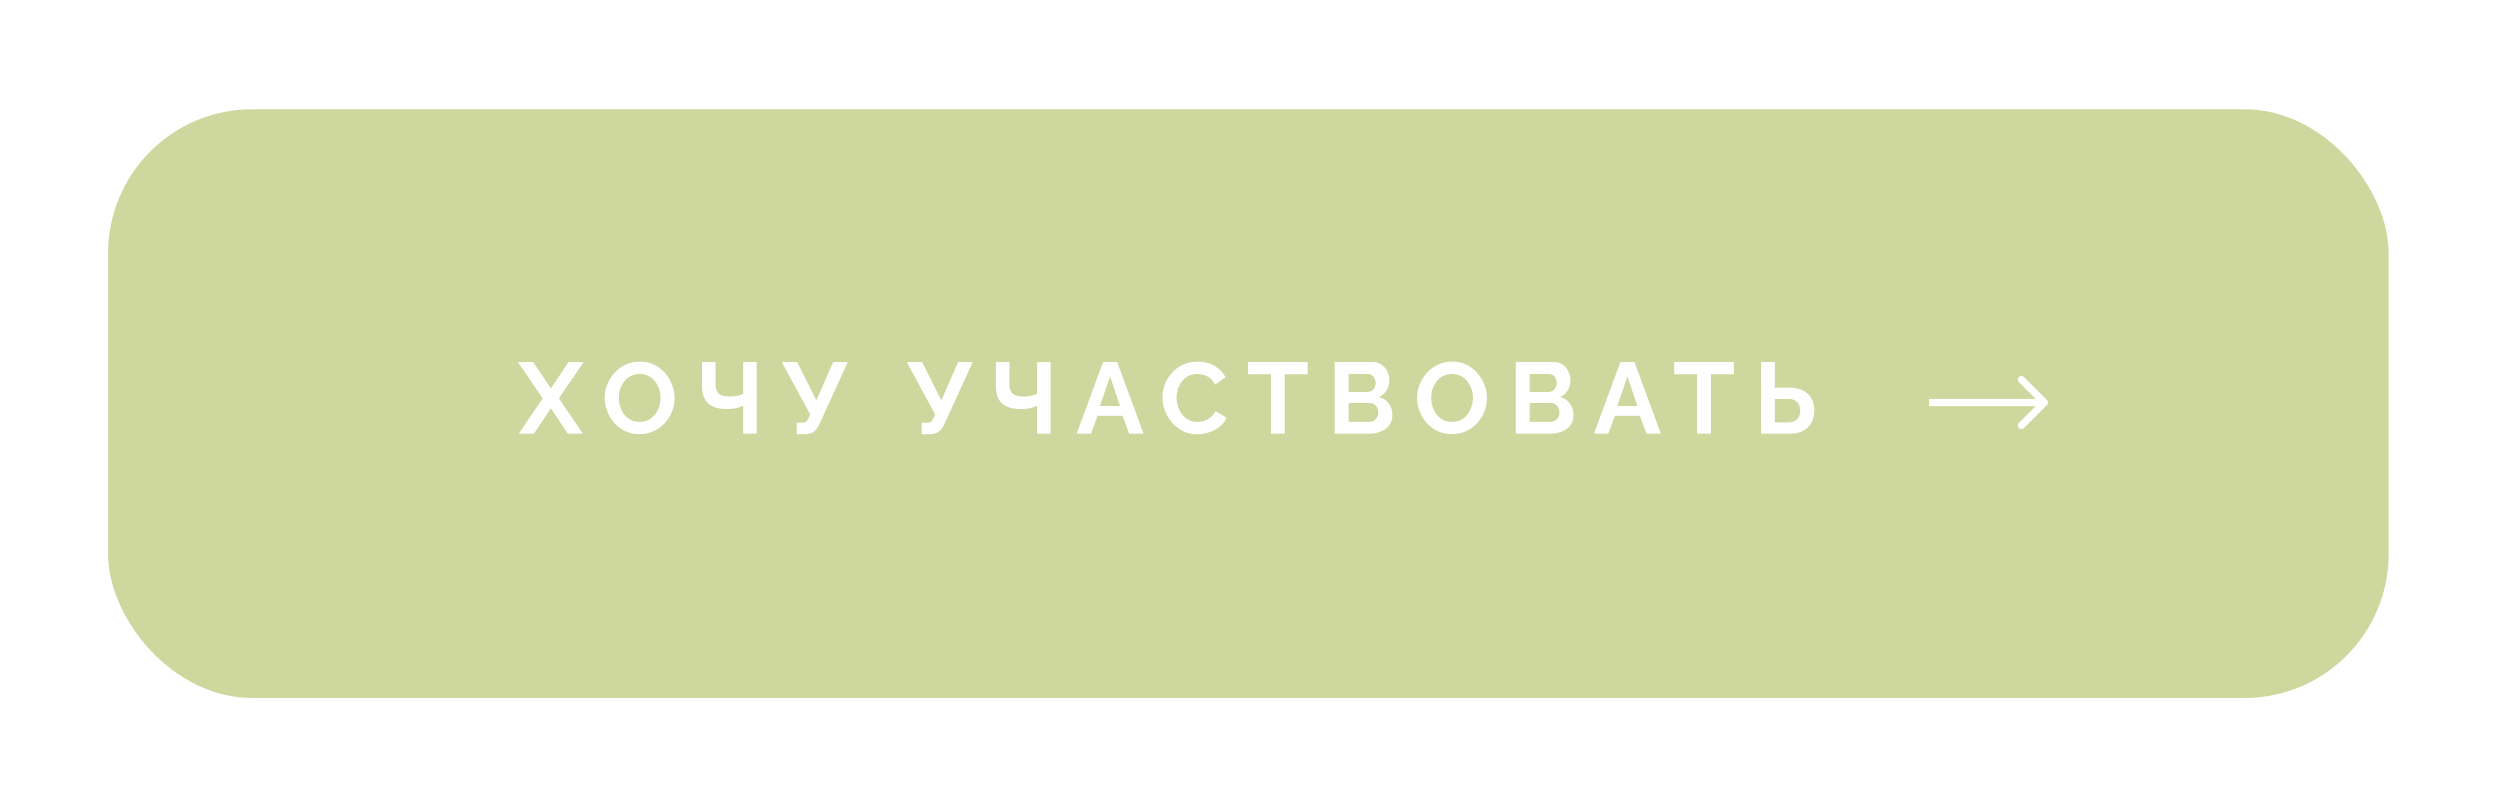 <?xml version="1.0" encoding="UTF-8"?> <svg xmlns="http://www.w3.org/2000/svg" width="347" height="112" viewBox="0 0 347 112" fill="none"><g filter="url(#filter0_d_14_139)"><rect x="15" y="11.165" width="316.545" height="81.716" rx="20" fill="#CED89E"></rect><path d="M74.001 46.253L76.465 49.921L78.915 46.253H81.015L77.571 51.293L80.903 56.193H78.803L76.465 52.665L74.113 56.193H71.999L75.331 51.293L71.887 46.253H74.001ZM88.778 56.263C88.05 56.263 87.388 56.123 86.79 55.843C86.202 55.563 85.694 55.185 85.264 54.709C84.844 54.224 84.517 53.682 84.284 53.085C84.051 52.478 83.934 51.858 83.934 51.223C83.934 50.56 84.055 49.931 84.298 49.333C84.55 48.727 84.891 48.19 85.32 47.723C85.759 47.247 86.272 46.874 86.86 46.603C87.457 46.323 88.111 46.183 88.82 46.183C89.539 46.183 90.192 46.328 90.78 46.617C91.377 46.907 91.886 47.294 92.306 47.779C92.726 48.264 93.053 48.806 93.286 49.403C93.519 50.001 93.636 50.617 93.636 51.251C93.636 51.904 93.515 52.535 93.272 53.141C93.029 53.739 92.689 54.275 92.25 54.751C91.821 55.218 91.308 55.587 90.71 55.857C90.122 56.128 89.478 56.263 88.778 56.263ZM85.894 51.223C85.894 51.653 85.96 52.068 86.09 52.469C86.221 52.87 86.407 53.23 86.65 53.547C86.902 53.855 87.206 54.102 87.56 54.289C87.924 54.467 88.335 54.555 88.792 54.555C89.259 54.555 89.674 54.462 90.038 54.275C90.402 54.079 90.706 53.822 90.948 53.505C91.191 53.178 91.373 52.819 91.494 52.427C91.625 52.026 91.69 51.624 91.69 51.223C91.69 50.794 91.62 50.383 91.48 49.991C91.35 49.59 91.158 49.235 90.906 48.927C90.663 48.61 90.36 48.362 89.996 48.185C89.641 47.998 89.24 47.905 88.792 47.905C88.316 47.905 87.896 48.003 87.532 48.199C87.177 48.386 86.879 48.638 86.636 48.955C86.394 49.273 86.207 49.627 86.076 50.019C85.955 50.411 85.894 50.812 85.894 51.223ZM103.154 56.193V52.315C103.052 52.362 102.902 52.422 102.706 52.497C102.51 52.572 102.263 52.637 101.964 52.693C101.666 52.749 101.316 52.777 100.914 52.777C99.757 52.777 98.889 52.52 98.31 52.007C97.732 51.494 97.442 50.672 97.442 49.543V46.253H99.318V49.333C99.318 49.921 99.468 50.355 99.766 50.635C100.074 50.906 100.597 51.041 101.334 51.041C101.661 51.041 101.988 51.008 102.314 50.943C102.641 50.868 102.921 50.775 103.154 50.663V46.253H105.03V56.193H103.154ZM110.585 56.263V54.667H111.369C111.612 54.667 111.794 54.616 111.915 54.513C112.037 54.41 112.144 54.247 112.237 54.023L112.461 53.533L108.513 46.253H110.641L113.315 51.573L115.639 46.253H117.669L113.707 54.933C113.465 55.428 113.189 55.773 112.881 55.969C112.573 56.165 112.163 56.263 111.649 56.263H110.585ZM127.93 56.263V54.667H128.714C128.957 54.667 129.139 54.616 129.26 54.513C129.381 54.41 129.489 54.247 129.582 54.023L129.806 53.533L125.858 46.253H127.986L130.66 51.573L132.984 46.253H135.014L131.052 54.933C130.809 55.428 130.534 55.773 130.226 55.969C129.918 56.165 129.507 56.263 128.994 56.263H127.93ZM143.941 56.193V52.315C143.839 52.362 143.689 52.422 143.493 52.497C143.297 52.572 143.05 52.637 142.751 52.693C142.453 52.749 142.103 52.777 141.701 52.777C140.544 52.777 139.676 52.52 139.097 52.007C138.519 51.494 138.229 50.672 138.229 49.543V46.253H140.105V49.333C140.105 49.921 140.255 50.355 140.553 50.635C140.861 50.906 141.384 51.041 142.121 51.041C142.448 51.041 142.775 51.008 143.101 50.943C143.428 50.868 143.708 50.775 143.941 50.663V46.253H145.817V56.193H143.941ZM153.108 46.253H155.068L158.722 56.193H156.734L155.81 53.715H152.338L151.428 56.193H149.44L153.108 46.253ZM155.46 52.357L154.088 48.255L152.66 52.357H155.46ZM161.348 51.153C161.348 50.547 161.455 49.954 161.67 49.375C161.894 48.787 162.216 48.255 162.636 47.779C163.056 47.294 163.569 46.911 164.176 46.631C164.782 46.342 165.473 46.197 166.248 46.197C167.162 46.197 167.951 46.398 168.614 46.799C169.286 47.2 169.785 47.723 170.112 48.367L168.628 49.389C168.46 49.016 168.24 48.722 167.97 48.507C167.699 48.283 167.41 48.129 167.102 48.045C166.794 47.952 166.49 47.905 166.192 47.905C165.706 47.905 165.282 48.003 164.918 48.199C164.563 48.395 164.264 48.652 164.022 48.969C163.779 49.286 163.597 49.641 163.476 50.033C163.364 50.425 163.308 50.817 163.308 51.209C163.308 51.648 163.378 52.072 163.518 52.483C163.658 52.885 163.854 53.244 164.106 53.561C164.367 53.869 164.675 54.117 165.03 54.303C165.394 54.48 165.79 54.569 166.22 54.569C166.528 54.569 166.84 54.518 167.158 54.415C167.475 54.312 167.769 54.149 168.04 53.925C168.31 53.701 168.52 53.412 168.67 53.057L170.252 53.967C170.056 54.462 169.734 54.882 169.286 55.227C168.847 55.572 168.352 55.834 167.802 56.011C167.251 56.188 166.705 56.277 166.164 56.277C165.454 56.277 164.806 56.133 164.218 55.843C163.63 55.544 163.121 55.153 162.692 54.667C162.272 54.172 161.94 53.622 161.698 53.015C161.464 52.399 161.348 51.779 161.348 51.153ZM181.501 47.947H178.323V56.193H176.405V47.947H173.227V46.253H181.501V47.947ZM193.263 53.631C193.263 54.191 193.119 54.663 192.829 55.045C192.54 55.419 192.148 55.703 191.653 55.899C191.168 56.095 190.636 56.193 190.057 56.193H185.255V46.253H190.575C191.042 46.253 191.443 46.379 191.779 46.631C192.125 46.874 192.386 47.191 192.563 47.583C192.75 47.966 192.843 48.367 192.843 48.787C192.843 49.263 192.722 49.716 192.479 50.145C192.237 50.575 191.882 50.892 191.415 51.097C191.985 51.265 192.433 51.569 192.759 52.007C193.095 52.446 193.263 52.987 193.263 53.631ZM191.317 53.267C191.317 53.015 191.266 52.791 191.163 52.595C191.061 52.39 190.921 52.231 190.743 52.119C190.575 51.998 190.379 51.937 190.155 51.937H187.187V54.555H190.057C190.291 54.555 190.501 54.499 190.687 54.387C190.883 54.266 191.037 54.107 191.149 53.911C191.261 53.715 191.317 53.501 191.317 53.267ZM187.187 47.905V50.411H189.763C189.978 50.411 190.174 50.36 190.351 50.257C190.529 50.154 190.669 50.01 190.771 49.823C190.883 49.636 190.939 49.413 190.939 49.151C190.939 48.899 190.888 48.68 190.785 48.493C190.692 48.306 190.561 48.162 190.393 48.059C190.235 47.956 190.053 47.905 189.847 47.905H187.187ZM201.533 56.263C200.805 56.263 200.142 56.123 199.545 55.843C198.957 55.563 198.448 55.185 198.019 54.709C197.599 54.224 197.272 53.682 197.039 53.085C196.806 52.478 196.689 51.858 196.689 51.223C196.689 50.56 196.81 49.931 197.053 49.333C197.305 48.727 197.646 48.19 198.075 47.723C198.514 47.247 199.027 46.874 199.615 46.603C200.212 46.323 200.866 46.183 201.575 46.183C202.294 46.183 202.947 46.328 203.535 46.617C204.132 46.907 204.641 47.294 205.061 47.779C205.481 48.264 205.808 48.806 206.041 49.403C206.274 50.001 206.391 50.617 206.391 51.251C206.391 51.904 206.27 52.535 206.027 53.141C205.784 53.739 205.444 54.275 205.005 54.751C204.576 55.218 204.062 55.587 203.465 55.857C202.877 56.128 202.233 56.263 201.533 56.263ZM198.649 51.223C198.649 51.653 198.714 52.068 198.845 52.469C198.976 52.87 199.162 53.23 199.405 53.547C199.657 53.855 199.96 54.102 200.315 54.289C200.679 54.467 201.09 54.555 201.547 54.555C202.014 54.555 202.429 54.462 202.793 54.275C203.157 54.079 203.46 53.822 203.703 53.505C203.946 53.178 204.128 52.819 204.249 52.427C204.38 52.026 204.445 51.624 204.445 51.223C204.445 50.794 204.375 50.383 204.235 49.991C204.104 49.59 203.913 49.235 203.661 48.927C203.418 48.61 203.115 48.362 202.751 48.185C202.396 47.998 201.995 47.905 201.547 47.905C201.071 47.905 200.651 48.003 200.287 48.199C199.932 48.386 199.634 48.638 199.391 48.955C199.148 49.273 198.962 49.627 198.831 50.019C198.71 50.411 198.649 50.812 198.649 51.223ZM218.401 53.631C218.401 54.191 218.256 54.663 217.967 55.045C217.678 55.419 217.286 55.703 216.791 55.899C216.306 56.095 215.774 56.193 215.195 56.193H210.393V46.253H215.713C216.18 46.253 216.581 46.379 216.917 46.631C217.262 46.874 217.524 47.191 217.701 47.583C217.888 47.966 217.981 48.367 217.981 48.787C217.981 49.263 217.86 49.716 217.617 50.145C217.374 50.575 217.02 50.892 216.553 51.097C217.122 51.265 217.57 51.569 217.897 52.007C218.233 52.446 218.401 52.987 218.401 53.631ZM216.455 53.267C216.455 53.015 216.404 52.791 216.301 52.595C216.198 52.39 216.058 52.231 215.881 52.119C215.713 51.998 215.517 51.937 215.293 51.937H212.325V54.555H215.195C215.428 54.555 215.638 54.499 215.825 54.387C216.021 54.266 216.175 54.107 216.287 53.911C216.399 53.715 216.455 53.501 216.455 53.267ZM212.325 47.905V50.411H214.901C215.116 50.411 215.312 50.36 215.489 50.257C215.666 50.154 215.806 50.01 215.909 49.823C216.021 49.636 216.077 49.413 216.077 49.151C216.077 48.899 216.026 48.68 215.923 48.493C215.83 48.306 215.699 48.162 215.531 48.059C215.372 47.956 215.19 47.905 214.985 47.905H212.325ZM224.912 46.253H226.872L230.526 56.193H228.538L227.614 53.715H224.142L223.232 56.193H221.244L224.912 46.253ZM227.264 52.357L225.892 48.255L224.464 52.357H227.264ZM240.654 47.947H237.476V56.193H235.558V47.947H232.38V46.253H240.654V47.947ZM244.436 56.193V46.253H246.354V49.809H248.398C249.135 49.809 249.756 49.94 250.26 50.201C250.773 50.462 251.161 50.831 251.422 51.307C251.693 51.774 251.828 52.329 251.828 52.973C251.828 53.608 251.697 54.168 251.436 54.653C251.184 55.139 250.811 55.517 250.316 55.787C249.821 56.058 249.219 56.193 248.51 56.193H244.436ZM246.354 54.625H248.244C248.617 54.625 248.925 54.55 249.168 54.401C249.411 54.252 249.588 54.056 249.7 53.813C249.812 53.561 249.868 53.281 249.868 52.973C249.868 52.703 249.812 52.446 249.7 52.203C249.597 51.961 249.425 51.764 249.182 51.615C248.949 51.456 248.631 51.377 248.23 51.377H246.354V54.625Z" fill="white"></path><path d="M284.115 52.222C284.31 52.026 284.31 51.71 284.115 51.514L280.933 48.333C280.738 48.137 280.421 48.137 280.226 48.333C280.03 48.528 280.03 48.844 280.226 49.04L283.054 51.868L280.226 54.697C280.03 54.892 280.03 55.208 280.226 55.404C280.421 55.599 280.738 55.599 280.933 55.404L284.115 52.222ZM267.753 52.368H283.761V51.368H267.753V52.368Z" fill="white"></path></g><defs><filter id="filter0_d_14_139" x="0" y="0.165" width="346.545" height="111.716" filterUnits="userSpaceOnUse" color-interpolation-filters="sRGB"><feFlood flood-opacity="0" result="BackgroundImageFix"></feFlood><feColorMatrix in="SourceAlpha" type="matrix" values="0 0 0 0 0 0 0 0 0 0 0 0 0 0 0 0 0 0 127 0" result="hardAlpha"></feColorMatrix><feOffset dy="4"></feOffset><feGaussianBlur stdDeviation="7.5"></feGaussianBlur><feComposite in2="hardAlpha" operator="out"></feComposite><feColorMatrix type="matrix" values="0 0 0 0 0 0 0 0 0 0 0 0 0 0 0 0 0 0 0.07 0"></feColorMatrix><feBlend mode="normal" in2="BackgroundImageFix" result="effect1_dropShadow_14_139"></feBlend><feBlend mode="normal" in="SourceGraphic" in2="effect1_dropShadow_14_139" result="shape"></feBlend></filter></defs></svg> 